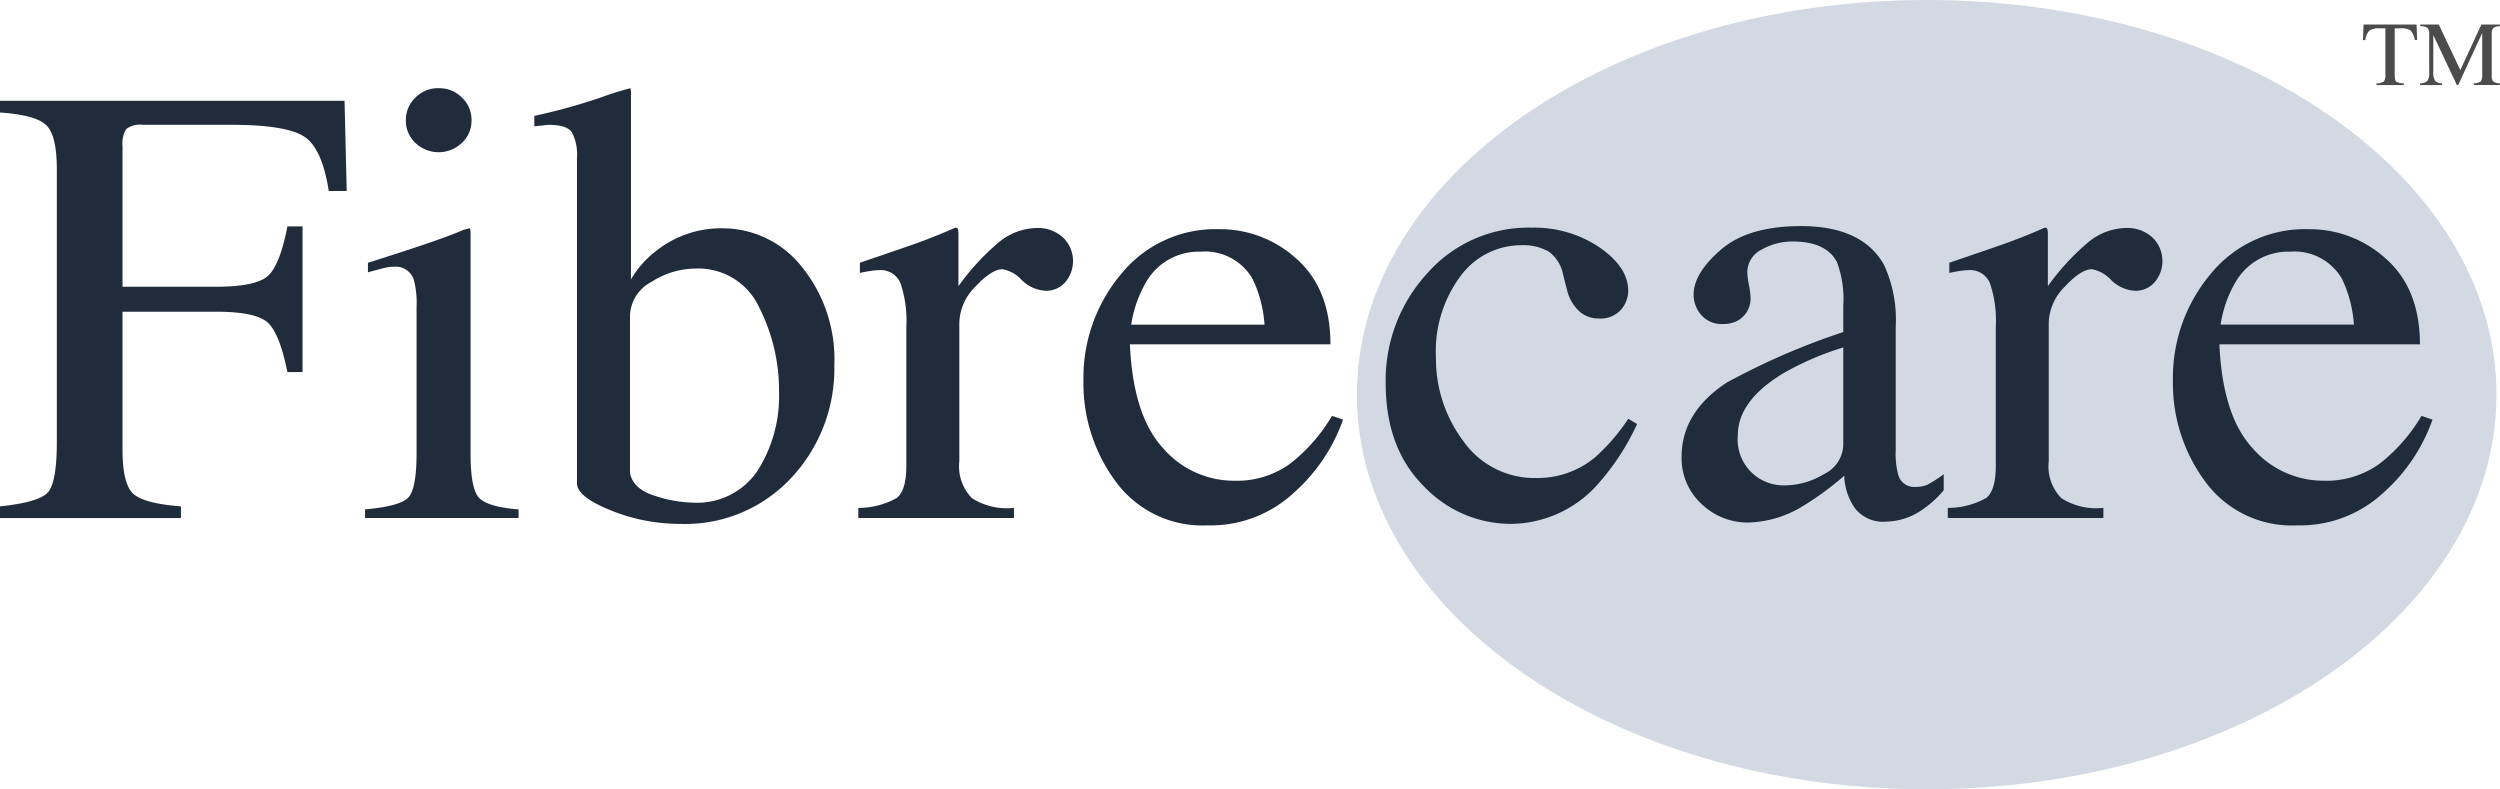 <svg id="Group_2597" data-name="Group 2597" xmlns="http://www.w3.org/2000/svg" xmlns:xlink="http://www.w3.org/1999/xlink" width="228.793" height="72.232" viewBox="0 0 228.793 72.232">
  <defs>
    <clipPath id="clip-path">
      <rect id="Rectangle_1113" data-name="Rectangle 1113" width="228.793" height="72.232" fill="none"/>
    </clipPath>
  </defs>
  <g id="Group_2596" data-name="Group 2596" clip-path="url(#clip-path)">
    <path id="Path_2933" data-name="Path 2933" d="M447.318,36.116c0,19.946-23.346,36.116-52.145,36.116s-52.145-16.17-52.145-36.116S366.374,0,395.173,0s52.145,16.17,52.145,36.116" transform="translate(-218.846)" fill="#d2d9e3"/>
    <path id="Path_2934" data-name="Path 2934" d="M0,62.6q3.5-.364,4.35-1.248T5.2,56.735V31.741q0-3.071-.954-4.015T0,26.555v-1.07H31.531l.2,8.256H30.085q-.607-3.954-2.283-5.006t-6.618-1.052H13.068a2.044,2.044,0,0,0-1.522.394,2.538,2.538,0,0,0-.333,1.55V42.5H19.8q3.786,0,4.826-1.093t1.676-4.43h1.387V50.31H26.3q-.665-3.353-1.7-4.438t-4.8-1.085H11.213V57.412q0,3.167,1,4.05T16.56,62.6v1.071H0Z" transform="translate(0 -16.259)" fill="#202c3c"/>
    <path id="Path_2935" data-name="Path 2935" d="M92.286,60.842q3.092-.281,3.9-1.028T97,55.769V42.328a8.33,8.33,0,0,0-.26-2.536,1.748,1.748,0,0,0-1.821-1.156,3.418,3.418,0,0,0-.621.056q-.3.057-1.749.451V38.27l1.243-.394q5.057-1.606,7.052-2.424a3.831,3.831,0,0,1,1.04-.338,1.5,1.5,0,0,1,.058.423V55.769q0,3.213.795,4.03t3.6,1.043v.789H92.286Zm4.6-37.679a2.9,2.9,0,0,1,2.138-.87,2.942,2.942,0,0,1,2.125.855,2.8,2.8,0,0,1,.881,2.089,2.769,2.769,0,0,1-.881,2.062,3.085,3.085,0,0,1-4.263,0,2.791,2.791,0,0,1-.867-2.062,2.835,2.835,0,0,1,.867-2.075" transform="translate(-58.877 -14.223)" fill="#202c3c"/>
    <path id="Path_2936" data-name="Path 2936" d="M135.076,25.787v-.958a55.712,55.712,0,0,0,5.944-1.634,29.423,29.423,0,0,1,2.842-.9,1.044,1.044,0,0,1,.058.338v17.16a8.9,8.9,0,0,1,2.251-2.564,9.547,9.547,0,0,1,6.117-2.113,9.227,9.227,0,0,1,7.243,3.494,13.435,13.435,0,0,1,3,9.073,14.6,14.6,0,0,1-3.9,10.229,13.261,13.261,0,0,1-10.26,4.255,16.787,16.787,0,0,1-6.3-1.24q-3.093-1.239-3.093-2.479V28.661a4.359,4.359,0,0,0-.462-2.325q-.463-.69-2.138-.69Zm11,33.8a11.679,11.679,0,0,0,3.482.633,6.649,6.649,0,0,0,5.971-2.955,12.724,12.724,0,0,0,1.943-7.148,16.837,16.837,0,0,0-1.813-7.753,6.127,6.127,0,0,0-5.871-3.56,7.458,7.458,0,0,0-4,1.224,3.6,3.6,0,0,0-1.957,3.109V57.492q.259,1.463,2.245,2.1" transform="translate(-86.176 -14.223)" fill="#202c3c"/>
    <path id="Path_2937" data-name="Path 2937" d="M216.984,83.2a7.128,7.128,0,0,0,3.526-.916q.867-.69.867-2.945V66.627a10.633,10.633,0,0,0-.535-3.987,1.954,1.954,0,0,0-1.951-1.2,5.543,5.543,0,0,0-.766.071q-.477.071-1,.183v-.93L220.5,59.61q1.728-.592,2.391-.845,1.441-.535,2.967-1.212c.135,0,.216.047.245.141a2.5,2.5,0,0,1,.043.592v4.622a21.739,21.739,0,0,1,3.579-3.917,5.6,5.6,0,0,1,3.58-1.409,3.4,3.4,0,0,1,2.4.859,2.994,2.994,0,0,1,.219,4.1,2.288,2.288,0,0,1-1.778.789,3.361,3.361,0,0,1-2.211-.986,3.149,3.149,0,0,0-1.749-.986q-1.012,0-2.485,1.592a4.828,4.828,0,0,0-1.474,3.283V78.941a4.147,4.147,0,0,0,1.156,3.367,5.916,5.916,0,0,0,3.844.888v.93H216.984Z" transform="translate(-138.432 -36.718)" fill="#202c3c"/>
    <path id="Path_2938" data-name="Path 2938" d="M293.441,60.69q3.063,2.747,3.064,7.791H278.152q.289,6.523,3.035,9.5a8.557,8.557,0,0,0,6.5,2.98,8.335,8.335,0,0,0,5.115-1.546,15.649,15.649,0,0,0,3.844-4.386l1.011.338A16.019,16.019,0,0,1,293.224,82a11.208,11.208,0,0,1-7.962,3.048,9.828,9.828,0,0,1-8.4-4,15.073,15.073,0,0,1-2.962-9.215,14.758,14.758,0,0,1,3.439-9.778,11.124,11.124,0,0,1,8.959-4.114,10.359,10.359,0,0,1,7.138,2.747M279.6,62.846a11,11,0,0,0-1.329,3.832h12.2a11.474,11.474,0,0,0-1.1-4.2A5.019,5.019,0,0,0,284.626,60a5.55,5.55,0,0,0-5.029,2.846" transform="translate(-174.746 -36.967)" fill="#202c3c"/>
    <path id="Path_2939" data-name="Path 2939" d="M369.881,59.365q2.615,1.812,2.616,3.974a2.655,2.655,0,0,1-.665,1.727,2.516,2.516,0,0,1-2.052.8A2.6,2.6,0,0,1,368,65.19a3.893,3.893,0,0,1-1.113-1.972l-.347-1.353a3.417,3.417,0,0,0-1.3-2.113,4.722,4.722,0,0,0-2.514-.592,6.907,6.907,0,0,0-5.564,2.807A11.517,11.517,0,0,0,354.9,69.43a12.551,12.551,0,0,0,2.5,7.647,7.955,7.955,0,0,0,6.748,3.386,8.194,8.194,0,0,0,5.347-1.92,18.022,18.022,0,0,0,3.006-3.5l.809.48a22.309,22.309,0,0,1-3.468,5.36,10.731,10.731,0,0,1-8.092,3.779,10.967,10.967,0,0,1-7.976-3.466Q350.3,77.73,350.3,71.784a14.467,14.467,0,0,1,3.786-10.031,12.325,12.325,0,0,1,9.566-4.2,10.668,10.668,0,0,1,6.228,1.812" transform="translate(-223.486 -36.718)" fill="#202c3c"/>
    <path id="Path_2940" data-name="Path 2940" d="M429.294,71.452A64.053,64.053,0,0,1,439.9,66.858v-2.4a9.647,9.647,0,0,0-.578-4q-.982-1.888-4.075-1.888a5.726,5.726,0,0,0-2.8.733,2.321,2.321,0,0,0-1.329,2.085,7.412,7.412,0,0,0,.144,1.141,7.927,7.927,0,0,1,.144,1.028,2.325,2.325,0,0,1-1.069,2.2,2.744,2.744,0,0,1-1.445.366,2.45,2.45,0,0,1-1.994-.832,2.808,2.808,0,0,1-.694-1.846q0-1.972,2.5-4.128t7.327-2.156q5.606,0,7.6,3.551a12,12,0,0,1,1.069,5.664v11.3a7.363,7.363,0,0,0,.231,2.254,1.505,1.505,0,0,0,1.561,1.1,2.659,2.659,0,0,0,1.1-.2,11.261,11.261,0,0,0,1.5-.958v1.465a9.317,9.317,0,0,1-1.994,1.8,5.912,5.912,0,0,1-3.295,1.07,3.249,3.249,0,0,1-2.847-1.24,5.459,5.459,0,0,1-.968-2.959,27.179,27.179,0,0,1-3.757,2.761,10.025,10.025,0,0,1-5,1.522,6.088,6.088,0,0,1-4.306-1.705,5.669,5.669,0,0,1-1.821-4.325q0-4.086,4.191-6.819M439.9,68.267a26.848,26.848,0,0,0-5.491,2.367q-4.162,2.508-4.162,5.692a4.2,4.2,0,0,0,4.249,4.565,7.035,7.035,0,0,0,3.656-1.043A3.052,3.052,0,0,0,439.9,77.2Z" transform="translate(-271.209 -36.47)" fill="#202c3c"/>
    <path id="Path_2941" data-name="Path 2941" d="M492.4,83.2a7.128,7.128,0,0,0,3.526-.916q.867-.69.867-2.945V66.627a10.633,10.633,0,0,0-.535-3.987,1.954,1.954,0,0,0-1.951-1.2,5.542,5.542,0,0,0-.766.071q-.477.071-1,.183v-.93l3.371-1.155q1.728-.592,2.391-.845,1.441-.535,2.967-1.212c.135,0,.216.047.245.141a2.5,2.5,0,0,1,.043.592v4.622a21.738,21.738,0,0,1,3.579-3.917,5.6,5.6,0,0,1,3.58-1.409,3.4,3.4,0,0,1,2.4.859,2.994,2.994,0,0,1,.219,4.1,2.288,2.288,0,0,1-1.778.789,3.362,3.362,0,0,1-2.211-.986,3.149,3.149,0,0,0-1.749-.986q-1.012,0-2.485,1.592a4.828,4.828,0,0,0-1.474,3.283V78.941a4.147,4.147,0,0,0,1.156,3.367,5.917,5.917,0,0,0,3.844.888v.93H492.4Z" transform="translate(-314.144 -36.718)" fill="#202c3c"/>
    <path id="Path_2942" data-name="Path 2942" d="M568.859,60.69q3.063,2.747,3.064,7.791H553.57q.289,6.523,3.035,9.5a8.557,8.557,0,0,0,6.5,2.98,8.335,8.335,0,0,0,5.115-1.546,15.648,15.648,0,0,0,3.844-4.386l1.011.338A16.019,16.019,0,0,1,568.642,82a11.208,11.208,0,0,1-7.962,3.048,9.828,9.828,0,0,1-8.4-4,15.073,15.073,0,0,1-2.962-9.215,14.758,14.758,0,0,1,3.439-9.778,11.124,11.124,0,0,1,8.959-4.114,10.359,10.359,0,0,1,7.138,2.747m-13.843,2.156a11,11,0,0,0-1.329,3.832h12.2a11.47,11.47,0,0,0-1.1-4.2A5.019,5.019,0,0,0,560.044,60a5.55,5.55,0,0,0-5.029,2.846" transform="translate(-350.458 -36.967)" fill="#202c3c"/>
    <path id="Path_2943" data-name="Path 2943" d="M597.408,6.2h4.855l.046,1.423H602.1a1.691,1.691,0,0,0-.383-.873,1.607,1.607,0,0,0-.979-.2h-.478v4.284q0,.484.155.6a1.458,1.458,0,0,0,.679.152v.155h-2.5v-.155a1.211,1.211,0,0,0,.679-.175,1.072,1.072,0,0,0,.134-.676V6.549h-.482a1.674,1.674,0,0,0-.971.2,1.464,1.464,0,0,0-.388.875h-.21Z" transform="translate(-381.104 -3.956)" fill="#4b4b4b"/>
    <path id="Path_2944" data-name="Path 2944" d="M611.788,11.585a1.046,1.046,0,0,0,.683-.235,1.5,1.5,0,0,0,.151-.844v-3.4a.833.833,0,0,0-.147-.59,1.149,1.149,0,0,0-.667-.161V6.2H613.5l1.972,4.17L617.4,6.2H619.1v.155a1.042,1.042,0,0,0-.616.169.853.853,0,0,0-.138.582v3.721a.842.842,0,0,0,.138.586,1.126,1.126,0,0,0,.616.169v.155h-2.4v-.155a1.073,1.073,0,0,0,.648-.182,1.127,1.127,0,0,0,.128-.672V6.973l-2.2,4.767h-.118L613,7.169v3.337a1.342,1.342,0,0,0,.205.895,1.06,1.06,0,0,0,.6.184v.155h-2.016Z" transform="translate(-390.31 -3.956)" fill="#4b4b4b"/>
  </g>
</svg>

